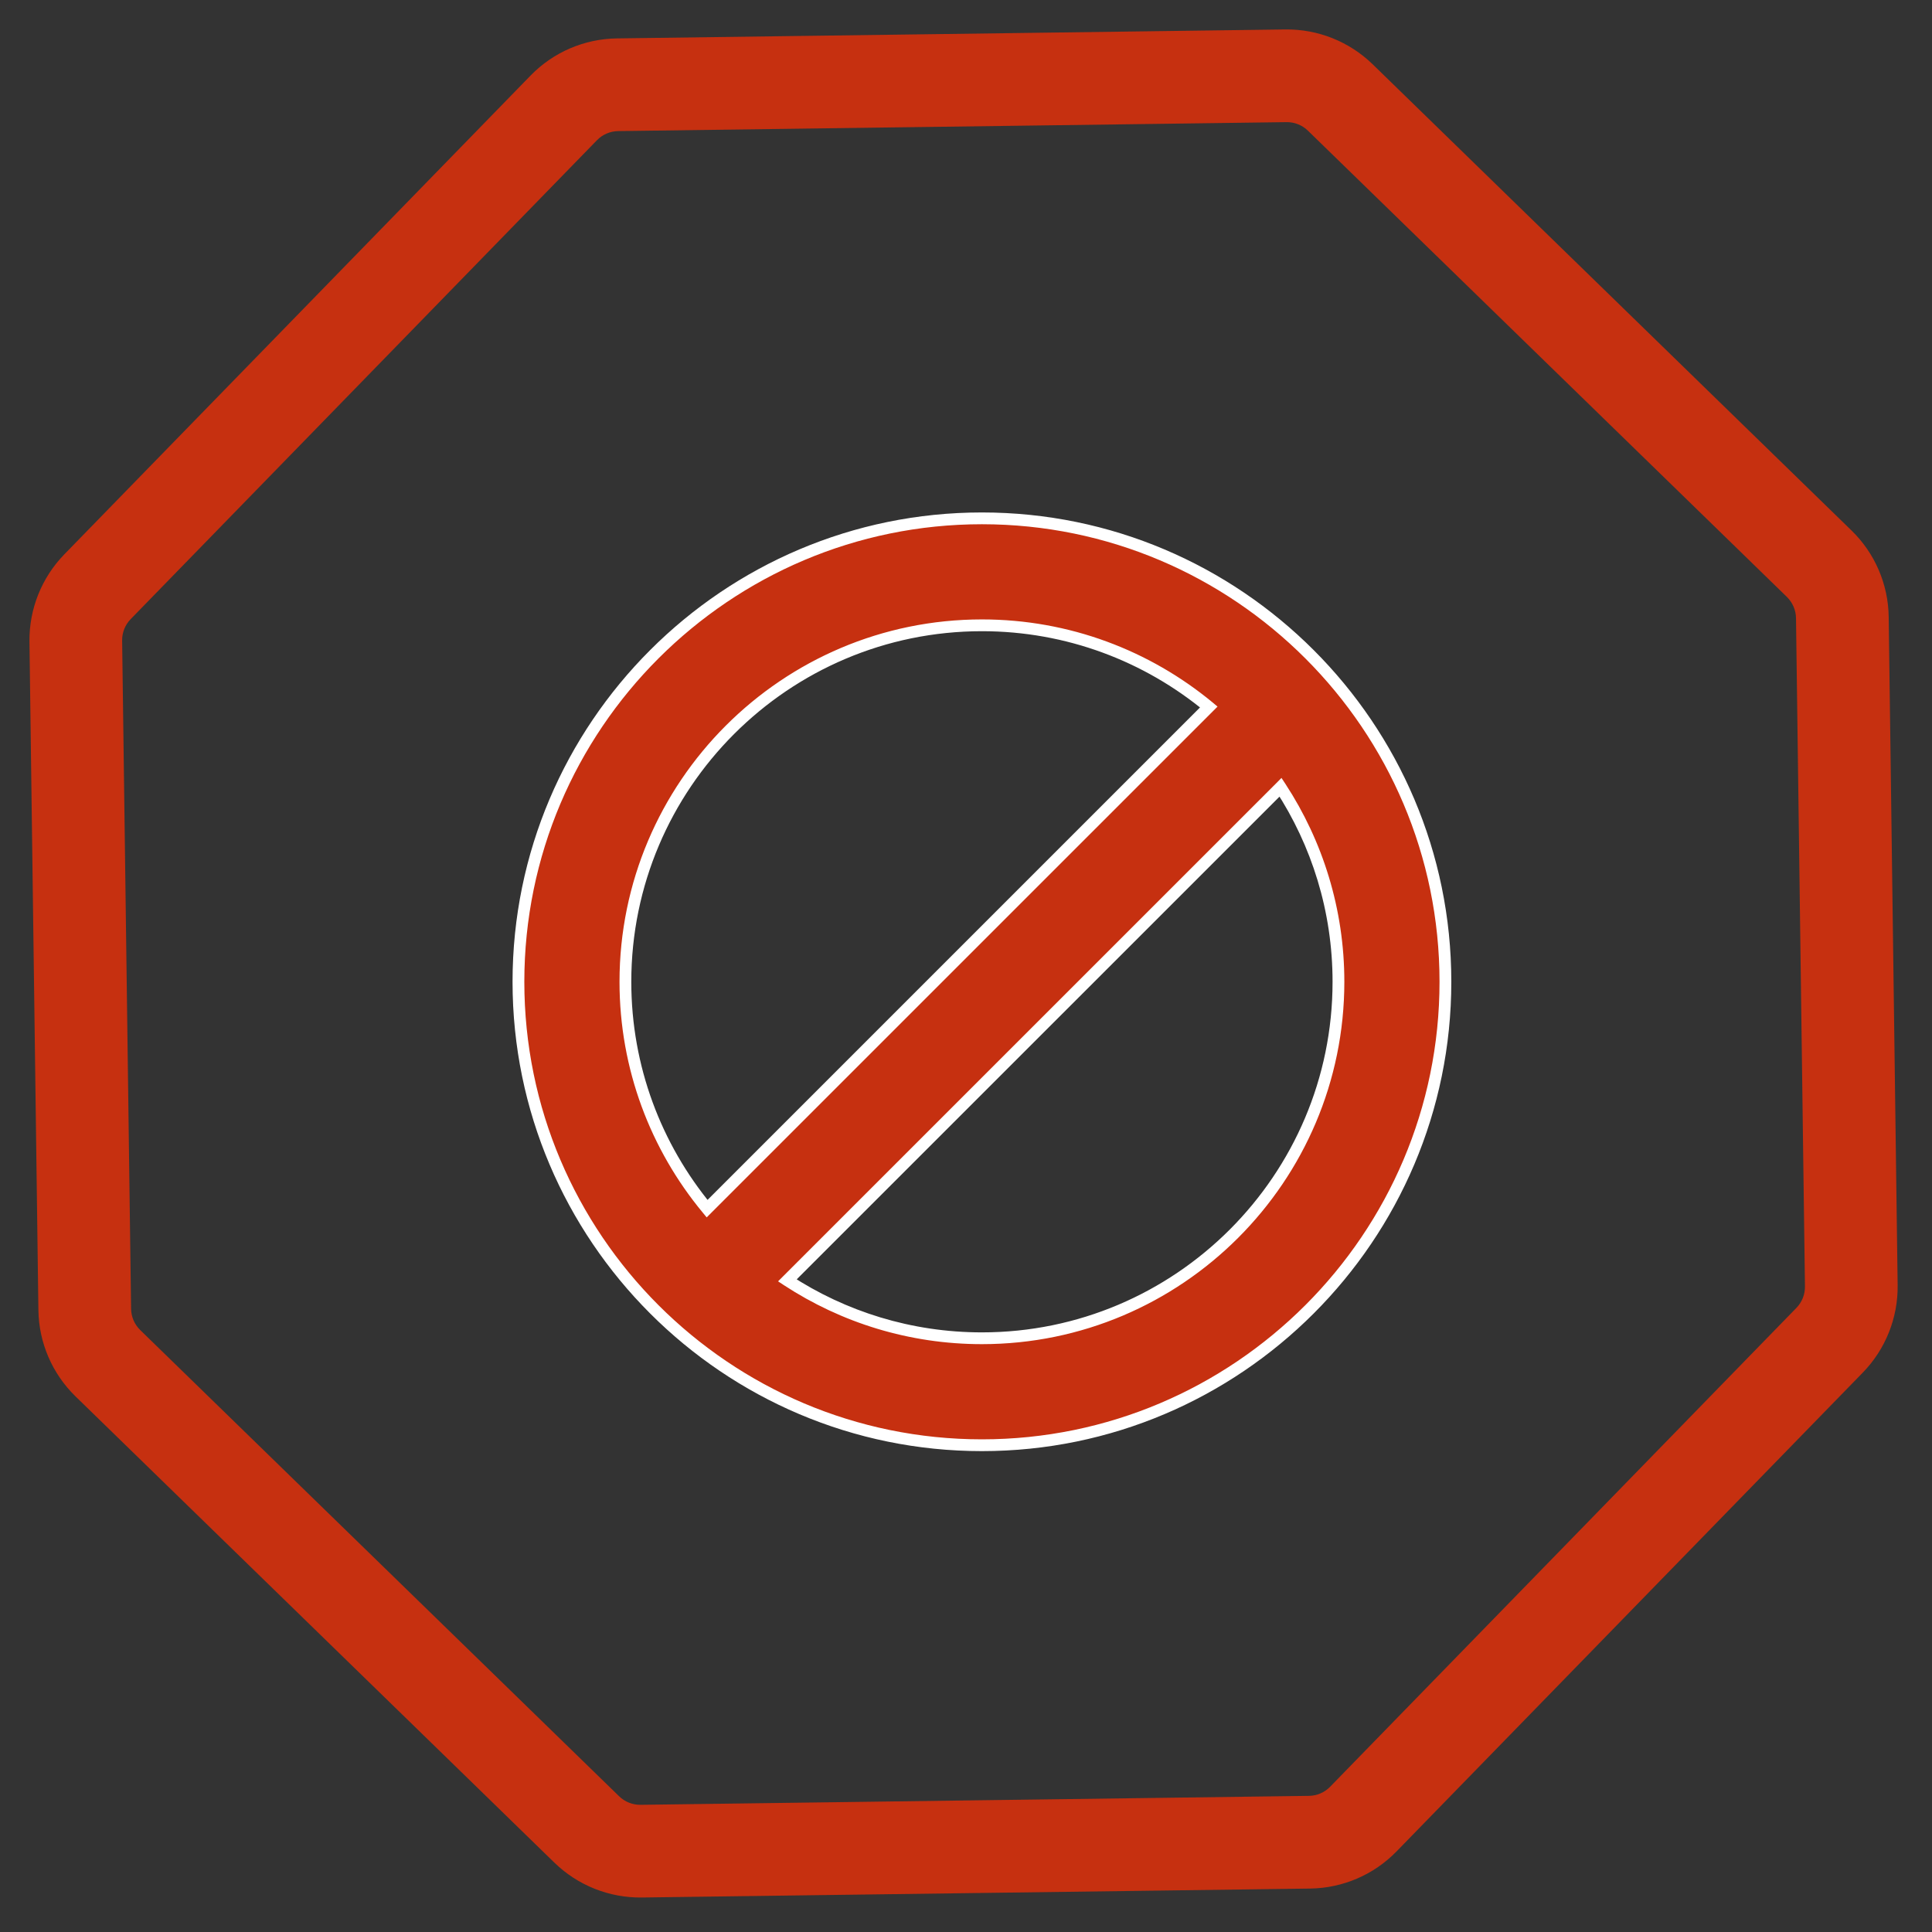 <svg width="41" height="41" viewBox="0 0 41 41" fill="none" xmlns="http://www.w3.org/2000/svg">
  <rect x="0" y="0" width="41" height="41" fill="#333333" stroke="none"/>
  <path fill-rule="evenodd" clip-rule="evenodd" d="M27.281 1C27.873 0.992 28.444 1.22 28.868 1.633L39.032 11.527C39.456 11.94 39.699 12.505 39.706 13.097L39.896 27.279C39.904 27.871 39.676 28.442 39.264 28.866L29.368 39.029C28.955 39.453 28.39 39.696 27.799 39.703L13.615 39.893C13.023 39.901 12.452 39.673 12.028 39.261L1.864 29.366C1.44 28.953 1.198 28.388 1.19 27.797L1 13.614C0.992 13.022 1.22 12.451 1.633 12.027L11.528 1.864C11.941 1.44 12.506 1.198 13.098 1.19L27.281 1ZM28.019 2.505C27.826 2.317 27.567 2.214 27.298 2.217L13.114 2.407C12.845 2.411 12.588 2.521 12.4 2.714L2.505 12.876C2.317 13.069 2.214 13.329 2.218 13.598L2.407 27.78C2.411 28.049 2.521 28.306 2.714 28.494L12.877 38.388C13.07 38.576 13.329 38.679 13.599 38.676L27.782 38.486C28.051 38.483 28.308 38.372 28.496 38.18L38.391 28.017C38.579 27.824 38.682 27.565 38.679 27.296L38.489 13.113C38.486 12.844 38.375 12.587 38.182 12.4L28.019 2.505Z" fill="#C63010"/>
  <path d="M28.868 1.633L29.13 1.364V1.364L28.868 1.633ZM27.281 1L27.276 0.625L27.276 0.625L27.281 1ZM39.032 11.527L38.77 11.796H38.77L39.032 11.527ZM39.706 13.097L39.331 13.102V13.102L39.706 13.097ZM39.896 27.279L40.271 27.274L39.896 27.279ZM39.264 28.866L39.532 29.128V29.128L39.264 28.866ZM29.368 39.029L29.099 38.767L29.368 39.029ZM27.799 39.703L27.794 39.328H27.794L27.799 39.703ZM13.615 39.893L13.62 40.268H13.62L13.615 39.893ZM12.028 39.261L11.766 39.529H11.766L12.028 39.261ZM1.864 29.366L2.126 29.097L2.126 29.097L1.864 29.366ZM1.19 27.797L1.565 27.791L1.19 27.797ZM1 13.614L0.625 13.619V13.619L1 13.614ZM1.633 12.027L1.364 11.765H1.364L1.633 12.027ZM11.528 1.864L11.26 1.603V1.603L11.528 1.864ZM13.098 1.19L13.103 1.565L13.098 1.19ZM27.298 2.217L27.303 2.592L27.298 2.217ZM28.019 2.505L27.757 2.774V2.774L28.019 2.505ZM13.114 2.407L13.119 2.782L13.114 2.407ZM12.4 2.714L12.669 2.975L12.4 2.714ZM2.505 12.876L2.774 13.138L2.774 13.138L2.505 12.876ZM2.218 13.598L2.592 13.593L2.218 13.598ZM2.407 27.78L2.782 27.775H2.782L2.407 27.78ZM2.714 28.494L2.975 28.225L2.975 28.225L2.714 28.494ZM12.877 38.388L12.616 38.657H12.616L12.877 38.388ZM13.599 38.676L13.604 39.051H13.604L13.599 38.676ZM27.782 38.486L27.777 38.111H27.777L27.782 38.486ZM28.496 38.18L28.227 37.918H28.227L28.496 38.18ZM38.391 28.017L38.66 28.279L38.66 28.279L38.391 28.017ZM38.679 27.296L39.054 27.291V27.291L38.679 27.296ZM38.489 13.113L38.114 13.118V13.118L38.489 13.113ZM38.182 12.4L37.921 12.668H37.921L38.182 12.4ZM29.13 1.364C28.634 0.882 27.968 0.616 27.276 0.625L27.286 1.375C27.779 1.369 28.254 1.558 28.607 1.901L29.13 1.364ZM39.293 11.259L29.13 1.364L28.607 1.901L38.77 11.796L39.293 11.259ZM40.081 13.092C40.072 12.4 39.789 11.741 39.293 11.259L38.77 11.796C39.123 12.14 39.325 12.609 39.331 13.102L40.081 13.092ZM40.271 27.274L40.081 13.092L39.331 13.102L39.521 27.284L40.271 27.274ZM39.532 29.128C40.014 28.632 40.28 27.966 40.271 27.274L39.521 27.284C39.528 27.777 39.338 28.252 38.995 28.605L39.532 29.128ZM29.637 39.29L39.532 29.128L38.995 28.605L29.099 38.767L29.637 39.29ZM27.804 40.078C28.495 40.069 29.154 39.786 29.637 39.29L29.099 38.767C28.756 39.12 28.286 39.322 27.794 39.328L27.804 40.078ZM13.62 40.268L27.804 40.078L27.794 39.328L13.61 39.518L13.62 40.268ZM11.766 39.529C12.262 40.011 12.928 40.277 13.62 40.268L13.61 39.518C13.117 39.525 12.642 39.335 12.29 38.992L11.766 39.529ZM1.603 29.634L11.766 39.529L12.29 38.992L2.126 29.097L1.603 29.634ZM0.815 27.802C0.824 28.493 1.108 29.152 1.603 29.634L2.126 29.097C1.773 28.754 1.571 28.284 1.565 27.791L0.815 27.802ZM0.625 13.619L0.815 27.802L1.565 27.791L1.375 13.609L0.625 13.619ZM1.364 11.765C0.882 12.261 0.616 12.928 0.625 13.619L1.375 13.609C1.369 13.116 1.558 12.642 1.901 12.289L1.364 11.765ZM11.26 1.603L1.364 11.765L1.901 12.289L11.797 2.126L11.26 1.603ZM13.093 0.815C12.401 0.824 11.742 1.107 11.26 1.603L11.797 2.126C12.14 1.773 12.61 1.571 13.103 1.565L13.093 0.815ZM27.276 0.625L13.093 0.815L13.103 1.565L27.286 1.375L27.276 0.625ZM27.303 2.592C27.472 2.59 27.636 2.655 27.757 2.774L28.281 2.236C28.017 1.979 27.661 1.838 27.293 1.842L27.303 2.592ZM13.119 2.782L27.303 2.592L27.293 1.842L13.109 2.032L13.119 2.782ZM12.669 2.975C12.787 2.854 12.949 2.784 13.119 2.782L13.109 2.032C12.74 2.037 12.389 2.188 12.132 2.452L12.669 2.975ZM2.774 13.138L12.669 2.975L12.132 2.452L2.236 12.615L2.774 13.138ZM2.592 13.593C2.59 13.423 2.655 13.259 2.774 13.138L2.236 12.615C1.979 12.879 1.838 13.234 1.843 13.603L2.592 13.593ZM2.782 27.775L2.592 13.593L1.843 13.603L2.032 27.785L2.782 27.775ZM2.975 28.225C2.854 28.107 2.784 27.945 2.782 27.775L2.032 27.785C2.037 28.154 2.188 28.505 2.452 28.762L2.975 28.225ZM13.139 38.12L2.975 28.225L2.452 28.762L12.616 38.657L13.139 38.12ZM13.594 38.301C13.424 38.303 13.26 38.238 13.139 38.12L12.616 38.657C12.88 38.914 13.235 39.056 13.604 39.051L13.594 38.301ZM27.777 38.111L13.594 38.301L13.604 39.051L27.787 38.861L27.777 38.111ZM28.227 37.918C28.109 38.039 27.947 38.109 27.777 38.111L27.787 38.861C28.156 38.856 28.507 38.705 28.764 38.441L28.227 37.918ZM38.123 27.755L28.227 37.918L28.764 38.441L38.66 28.279L38.123 27.755ZM38.304 27.301C38.306 27.47 38.241 27.634 38.123 27.755L38.66 28.279C38.917 28.014 39.059 27.659 39.054 27.291L38.304 27.301ZM38.114 13.118L38.304 27.301L39.054 27.291L38.864 13.108L38.114 13.118ZM37.921 12.668C38.042 12.787 38.112 12.948 38.114 13.118L38.864 13.108C38.859 12.739 38.708 12.388 38.444 12.131L37.921 12.668ZM27.757 2.774L37.921 12.668L38.444 12.131L28.281 2.236L27.757 2.774Z" fill="#C63010"/>
  <path fill-rule="evenodd" clip-rule="evenodd" d="M11.002 20.835C11.002 26.258 15.414 30.67 20.838 30.67C26.261 30.67 30.674 26.258 30.674 20.835C30.674 15.412 26.261 11 20.838 11C15.414 11 11.002 15.412 11.002 20.835ZM13.272 20.835C13.272 16.663 16.666 13.27 20.838 13.27C22.665 13.27 24.344 13.921 25.653 15.004L15.006 25.65C13.923 24.341 13.272 22.663 13.272 20.835ZM16.709 27.172C17.897 27.948 19.315 28.4 20.838 28.4C25.01 28.4 28.404 25.007 28.404 20.835C28.404 19.313 27.952 17.894 27.175 16.706L16.709 27.172Z" fill="#C63010"/>
  <path d="M25.653 15.004L25.741 15.092L25.838 14.995L25.733 14.907L25.653 15.004ZM15.006 25.65L14.91 25.729L14.997 25.835L15.094 25.738L15.006 25.65ZM16.709 27.172L16.62 27.084L16.512 27.192L16.64 27.276L16.709 27.172ZM27.175 16.706L27.28 16.638L27.195 16.509L27.087 16.618L27.175 16.706ZM20.838 30.545C15.483 30.545 11.127 26.189 11.127 20.835H10.877C10.877 26.327 15.345 30.795 20.838 30.795V30.545ZM30.549 20.835C30.549 26.189 26.192 30.545 20.838 30.545V30.795C26.33 30.795 30.799 26.327 30.799 20.835H30.549ZM20.838 11.125C26.192 11.125 30.549 15.481 30.549 20.835H30.799C30.799 15.343 26.33 10.875 20.838 10.875V11.125ZM11.127 20.835C11.127 15.481 15.483 11.125 20.838 11.125V10.875C15.345 10.875 10.877 15.343 10.877 20.835H11.127ZM20.838 13.145C16.597 13.145 13.147 16.594 13.147 20.835H13.397C13.397 16.733 16.735 13.395 20.838 13.395V13.145ZM25.733 14.907C24.402 13.807 22.696 13.145 20.838 13.145V13.395C22.635 13.395 24.285 14.035 25.573 15.1L25.733 14.907ZM15.094 25.738L25.741 15.092L25.564 14.915L14.918 25.561L15.094 25.738ZM13.147 20.835C13.147 22.693 13.809 24.399 14.91 25.729L15.102 25.57C14.037 24.282 13.397 22.632 13.397 20.835H13.147ZM16.64 27.276C17.848 28.066 19.29 28.525 20.838 28.525V28.275C19.34 28.275 17.945 27.831 16.777 27.067L16.64 27.276ZM20.838 28.525C25.079 28.525 28.529 25.076 28.529 20.835H28.279C28.279 24.938 24.941 28.275 20.838 28.275V28.525ZM28.529 20.835C28.529 19.288 28.069 17.846 27.28 16.638L27.07 16.775C27.834 17.943 28.279 19.338 28.279 20.835H28.529ZM27.087 16.618L16.62 27.084L16.797 27.26L27.264 16.795L27.087 16.618Z" fill="white"/>
</svg>
